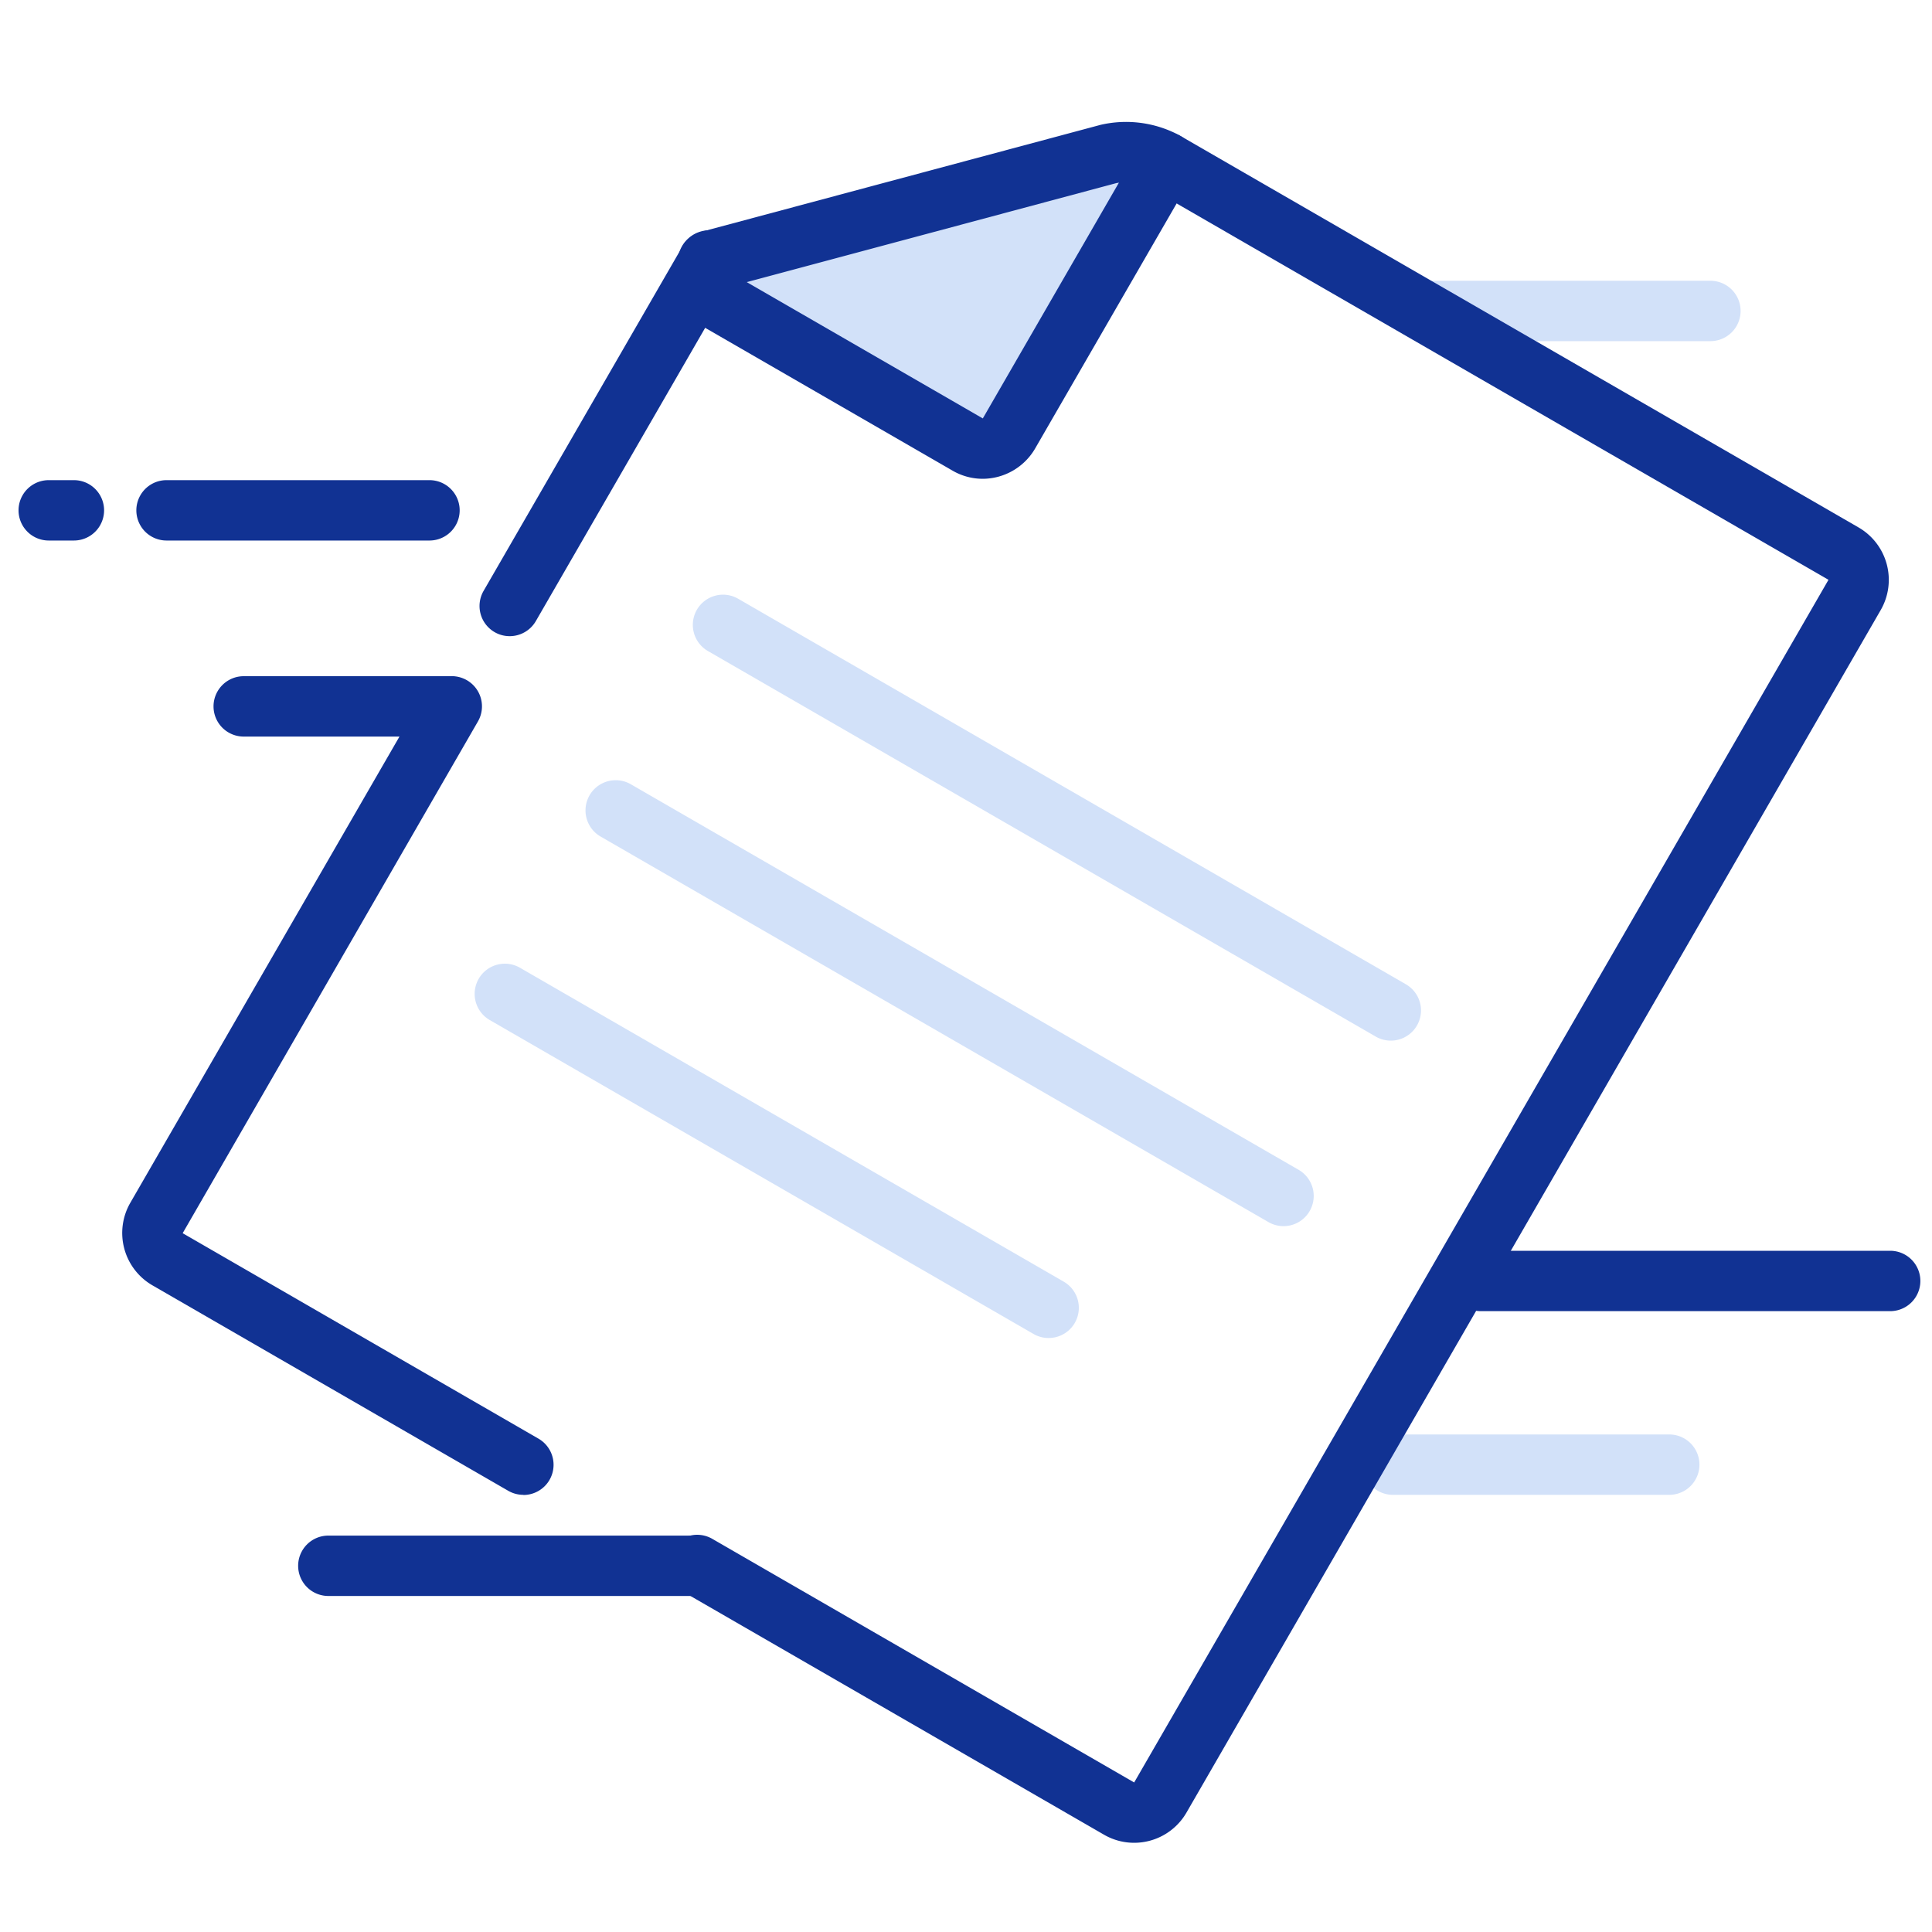 <svg xmlns="http://www.w3.org/2000/svg" width="40" height="40" viewBox="0 0 40 40">
  <g id="icon_3" transform="translate(-400 -230.969)">
    <path id="パス_1072" data-name="パス 1072" d="M411.941,254.618H407.7a.625.625,0,0,1,0-1.25h4.238a.625.625,0,0,1,0,1.25Z" transform="translate(-2.654 -8.399)" fill="#113293"/>
    <path id="パス_1073" data-name="パス 1073" d="M451.488,279.737h-5.721a.625.625,0,0,1,0-1.25h5.721a.625.625,0,0,1,0,1.25Z" transform="translate(-16.928 -17.819)" fill="#d2e1f9"/>
    <path id="パス_1074" data-name="パス 1074" d="M452.851,241.52h-5.722a.625.625,0,0,1,0-1.25h5.722a.625.625,0,0,1,0,1.25Z" transform="translate(-17.439 -3.488)" fill="#d2e1f9"/>
    <g id="グループ_2207" data-name="グループ 2207" transform="translate(413.794 233.703)">
      <path id="パス_1075" data-name="パス 1075" d="M423.07,238.946l6.157,3.555,3.555-6.157" transform="translate(-422.445 -235.719)" fill="#d2e1f9"/>
      <path id="パス_1076" data-name="パス 1076" d="M428.621,242.523a1.243,1.243,0,0,1-.622-.168l-5.616-3.242a.625.625,0,1,1,.625-1.083l5.616,3.243,3.242-5.616a.625.625,0,0,1,1.083.625l-3.243,5.616a1.261,1.261,0,0,1-1.086.625Z" transform="translate(-422.07 -235.344)" fill="#113293"/>
    </g>
    <path id="パス_1077" data-name="パス 1077" d="M433.848,266.047a.623.623,0,0,1-.312-.084l-13.827-7.982a.625.625,0,0,1,.625-1.083l13.827,7.983a.625.625,0,0,1-.313,1.166Z" transform="translate(-7.274 -9.692)" fill="#d2e1f9"/>
    <path id="パス_1078" data-name="パス 1078" d="M437.4,259.9a.621.621,0,0,1-.312-.084l-13.826-7.982a.625.625,0,0,1,.625-1.083l13.826,7.983a.625.625,0,0,1-.313,1.166Z" transform="translate(-8.605 -7.386)" fill="#d2e1f9"/>
    <path id="パス_1079" data-name="パス 1079" d="M427.608,270.642a.619.619,0,0,1-.312-.083l-11.259-6.5a.625.625,0,0,1,.625-1.083l11.259,6.5a.625.625,0,0,1-.313,1.166Z" transform="translate(-5.897 -11.971)" fill="#d2e1f9"/>
    <path id="パス_1080" data-name="パス 1080" d="M431.765,270.636a1.243,1.243,0,0,1-.622-.167l-8.736-5.043a.625.625,0,0,1,.625-1.083l8.735,5.044,14.375-24.9-14.073-8.125a1.14,1.14,0,0,0-.671-.088l-8.276,2.217a.625.625,0,1,1-.324-1.207l8.276-2.217a2.341,2.341,0,0,1,1.619.212l14.073,8.125a1.253,1.253,0,0,1,.458,1.708l-14.375,24.9A1.251,1.251,0,0,1,431.765,270.636Z" transform="translate(-8.285 -1.514)" fill="#113293"/>
    <path id="パス_1081" data-name="パス 1081" d="M423.094,282.812" transform="translate(-8.66 -19.441)" fill="none" stroke="#113293" stroke-linecap="round" stroke-linejoin="round" stroke-width="2"/>
    <path id="パス_1082" data-name="パス 1082" d="M412.352,270.317a.624.624,0,0,1-.312-.084l-7.367-4.254a1.252,1.252,0,0,1-.458-1.707l6.115-10.592a.625.625,0,1,1,1.083.625L405.3,264.9l7.367,4.254a.625.625,0,0,1-.313,1.166Z" transform="translate(-1.518 -8.399)" fill="#113293"/>
    <path id="パス_1083" data-name="パス 1083" d="M416.51,247.008a.619.619,0,0,1-.312-.083.625.625,0,0,1-.229-.854l4.122-7.139a.625.625,0,1,1,1.082.625l-4.122,7.139A.625.625,0,0,1,416.51,247.008Z" transform="translate(-5.957 -2.868)" fill="#113293"/>
    <path id="パス_1084" data-name="パス 1084" d="M457.154,273.652h-8.475a.625.625,0,0,1,0-1.25h8.475a.625.625,0,0,1,0,1.25Z" transform="translate(-18.02 -15.537)" fill="#113293"/>
    <path id="パス_1085" data-name="パス 1085" d="M410.586,248.125h-5.444a.625.625,0,0,1,0-1.25h5.444a.625.625,0,0,1,0,1.25Z" transform="translate(-1.694 -5.965)" fill="#113293"/>
    <path id="パス_1086" data-name="パス 1086" d="M401.76,248.125h-.521a.625.625,0,0,1,0-1.25h.521a.625.625,0,0,1,0,1.25Z" transform="translate(-0.23 -5.965)" fill="#113293"/>
    <path id="パス_1087" data-name="パス 1087" d="M418.126,283.087H410.5a.625.625,0,0,1,0-1.25h7.63a.625.625,0,0,1,0,1.25Z" transform="translate(-3.702 -19.075)" fill="#113293"/>
    <rect id="長方形_2867" data-name="長方形 2867" width="40" height="40" transform="translate(400 230.969)" fill="none"/>
  </g>
</svg>
